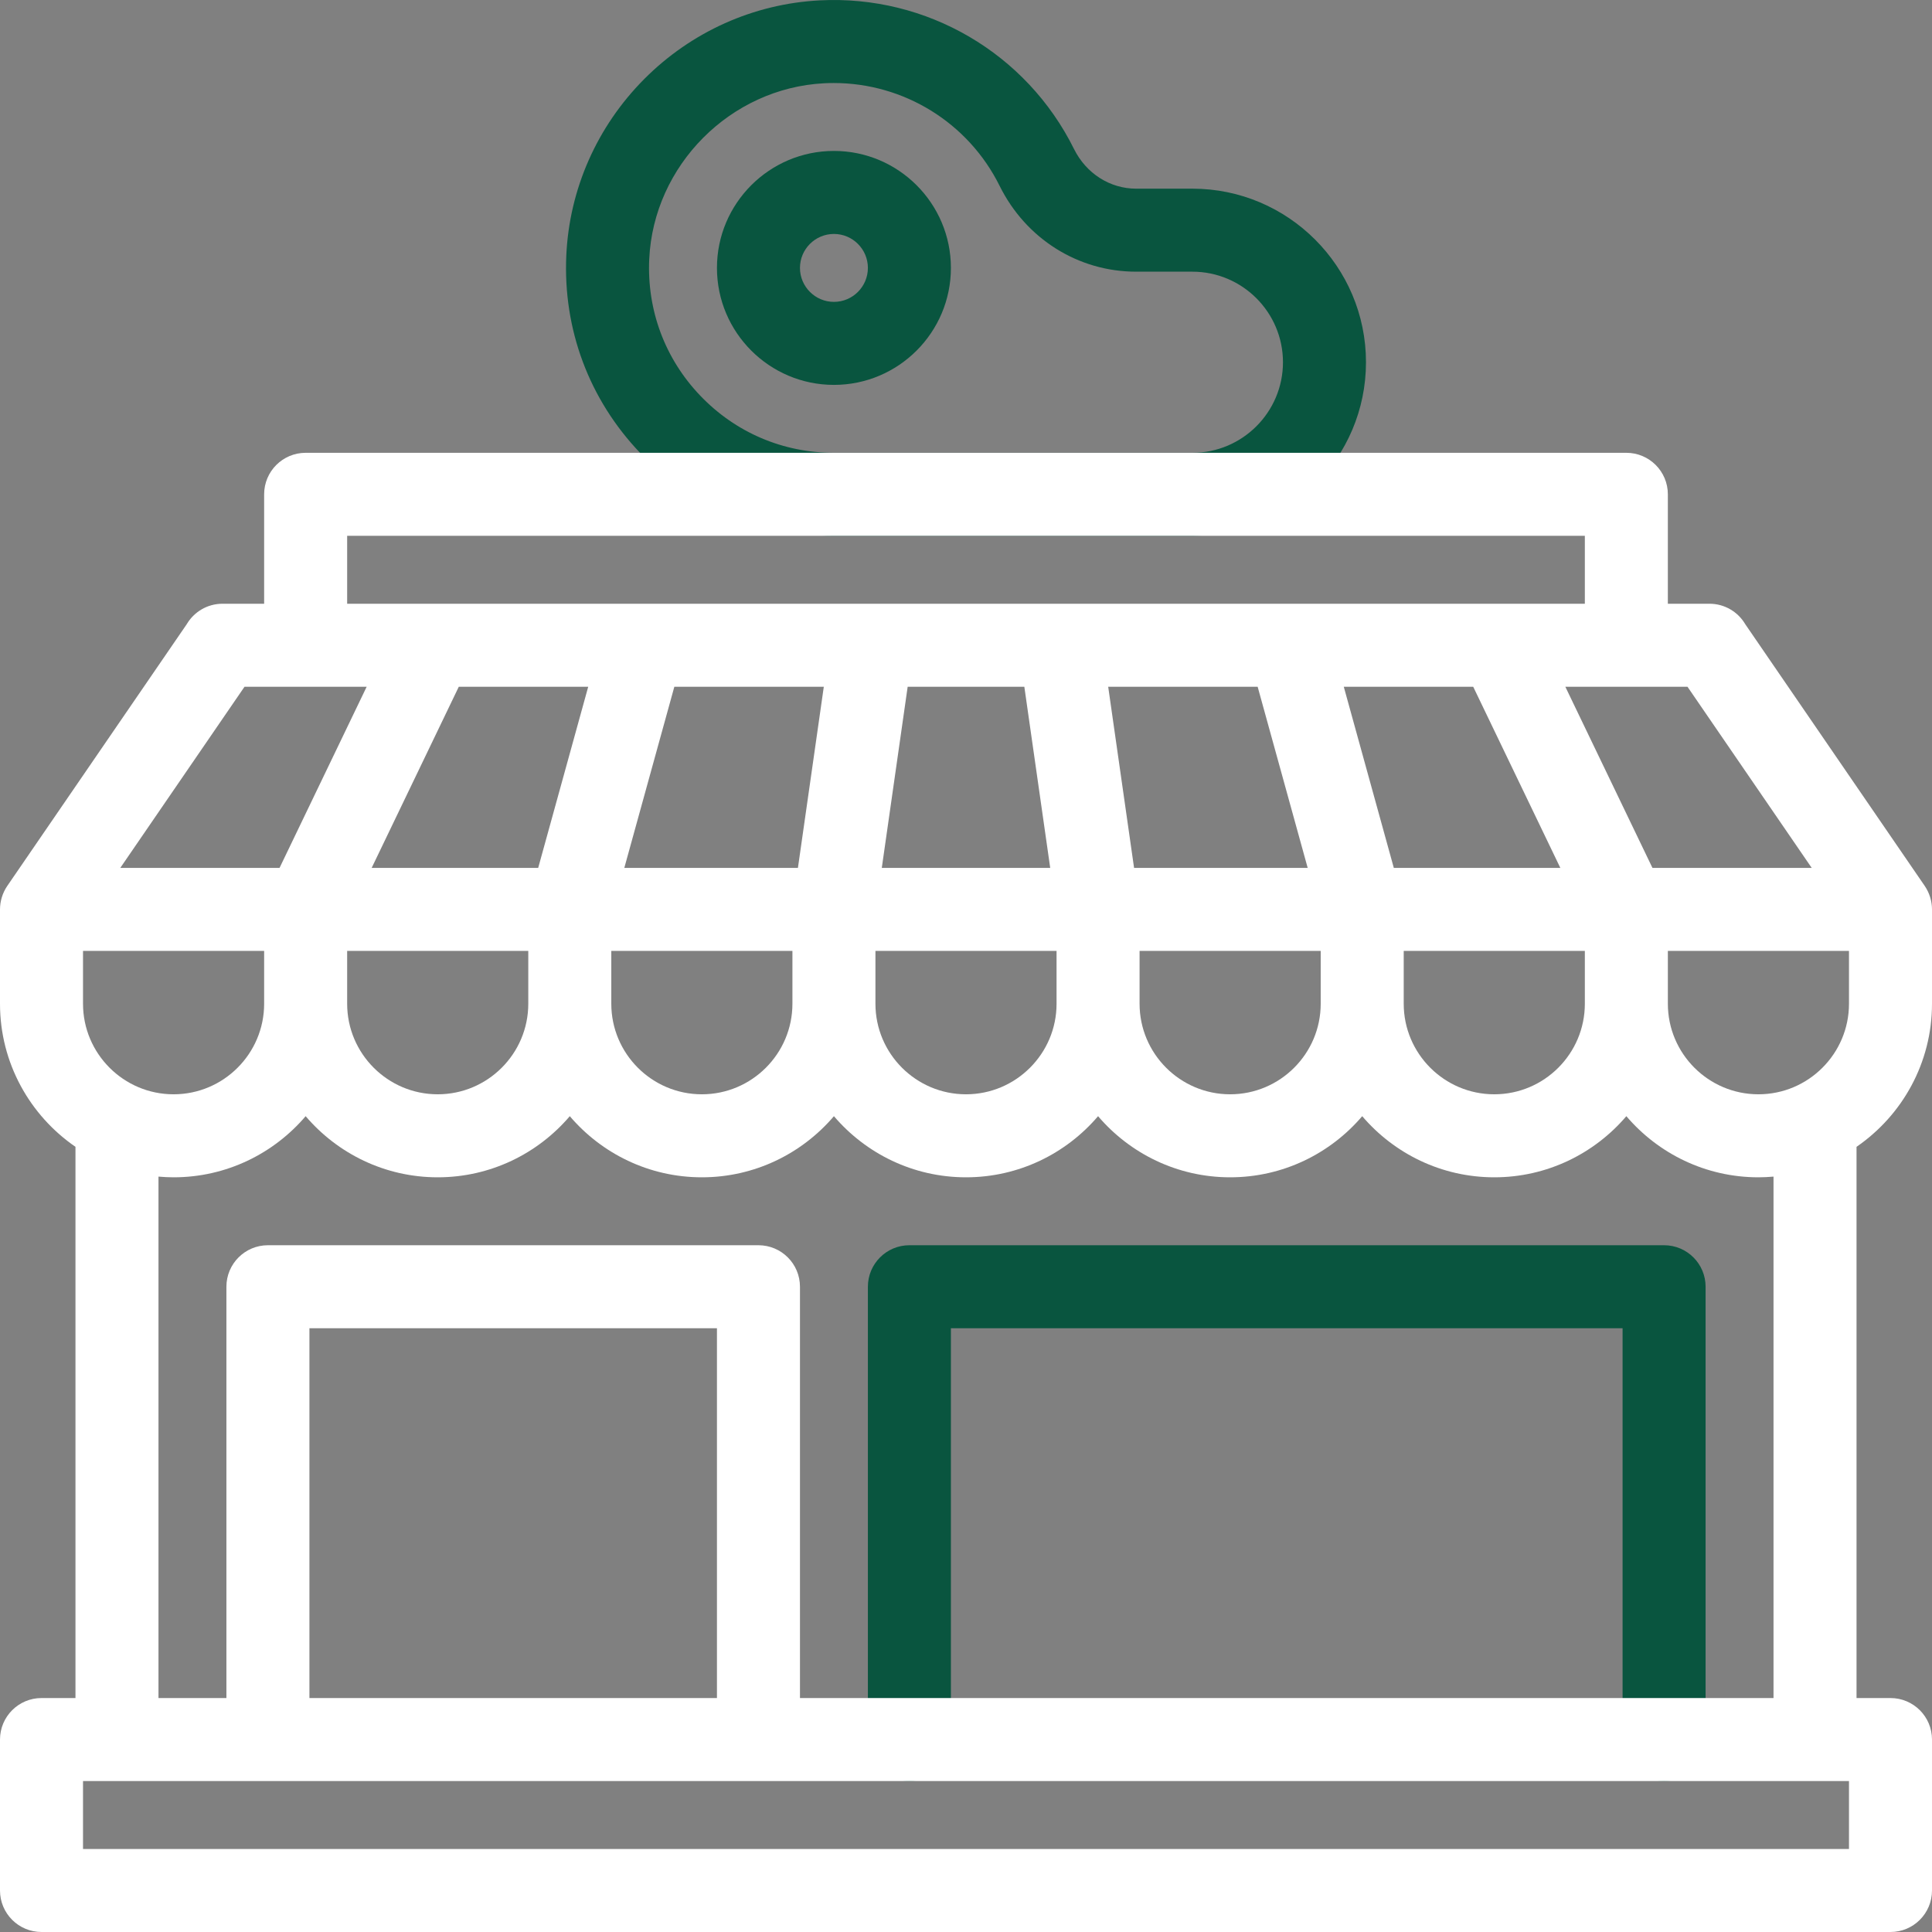 <svg xmlns="http://www.w3.org/2000/svg" width="512" height="512" viewBox="0 0 512 512" fill="none"><rect x="0" y="0" width="512" height="512" fill="#808080" stroke="none"/><path d="M316 141.999H221C201.414 141.999 183.175 134.196 169.645 120.026C156.121 105.864 149.172 87.262 150.078 67.649C150.887 50.115 158.21 33.542 170.697 20.981C183.186 8.42 199.717 1.002 217.246 0.096C245.595 -1.369 272.033 14.093 284.625 39.489C287.839 45.971 294.149 49.999 301.092 49.999H316C341.364 49.999 362 70.634 362 95.998C362 121.364 341.364 141.999 316 141.999ZM220.94 22.001C220.089 22.001 219.238 22.023 218.381 22.067C193.55 23.352 173.2 43.819 172.053 68.664C171.428 82.215 176.222 95.06 185.555 104.833C194.894 114.613 207.482 119.999 220.999 119.999H315.999C329.232 119.999 339.999 109.232 339.999 95.999C339.999 82.766 329.232 71.999 315.999 71.999H301.09C285.729 71.999 271.866 63.287 264.913 49.262C256.601 32.497 239.533 22.001 220.94 22.001Z" fill="#09553F"></path><path d="M221 101.999C203.907 101.999 190 88.092 190 70.999C190 53.905 203.907 39.999 221 39.999C238.093 39.999 252 53.906 252 70.999C252 88.093 238.093 101.999 221 101.999ZM221 61.999C216.038 61.999 212 66.037 212 70.999C212 75.961 216.038 79.999 221 79.999C225.962 79.999 230 75.961 230 70.999C230 66.036 225.962 61.999 221 61.999Z" fill="#09553F"></path><path d="M441 471.999C434.925 471.999 430 467.074 430 460.999V351.999H252V461C252 467.075 247.075 472 241 472C234.925 472 230 467.075 230 461V340.999C230 334.924 234.925 329.999 241 329.999H441C447.075 329.999 452 334.924 452 340.999V461C452 467.074 447.075 471.999 441 471.999Z" fill="#09553F"></path><path d="M512 265.999V240.999C512 238.793 511.31 236.602 510.072 234.778L462.522 165.434C460.611 162.182 457.076 159.998 453.031 159.998H441.999V130.998C441.999 124.923 437.074 119.998 430.999 119.998H81C74.925 119.998 70 124.923 70 130.998V159.998C70 159.998 58.969 159.998 58.951 159.998C54.913 160.004 51.386 162.186 49.478 165.434C49.478 165.434 1.928 234.778 1.917 234.797C0.682 236.605 0 238.809 0 240.999V265.999C0 281.72 7.932 295.619 20 303.919V449.999H11C4.925 449.999 0 454.924 0 460.999V500.999C0 507.074 4.925 511.999 11 511.999H501C507.075 511.999 512 507.074 512 500.999V460.999C512 454.924 507.075 449.999 501 449.999H491.999V303.92C504.068 295.62 512 281.721 512 265.999ZM22 265.999V251.999H70V265.999C70 279.233 59.234 289.999 46 289.999C32.766 289.999 22 279.233 22 265.999ZM155.883 181.999L142.626 229.999H98.496L121.582 181.999H155.883ZM390.418 181.999L413.504 229.999H369.374L356.117 181.999H390.418ZM333.293 181.999L346.55 229.999H300.54L293.683 181.999H333.293ZM271.46 181.999L278.317 229.999H233.684L240.541 181.999H271.46ZM211.459 229.999H165.449L178.706 181.999H218.316L211.459 229.999ZM92 251.999H140V265.999C140 279.233 129.234 289.999 116 289.999C102.766 289.999 92 279.233 92 265.999V251.999ZM162 251.999H210V265.999C210 279.233 199.234 289.999 186 289.999C172.766 289.999 162 279.233 162 265.999V251.999ZM232 251.999H279.999V265.999C279.999 279.233 269.233 289.999 256 289.999C242.766 289.999 232 279.233 232 265.999V251.999ZM301.999 251.999H350V265.999C350 279.233 339.234 289.999 326 289.999C312.766 289.999 301.999 279.233 301.999 265.999V251.999ZM372 251.999H420V265.999C420 279.233 409.234 289.999 396 289.999C382.766 289.999 372 279.233 372 265.999V251.999ZM442 251.999H490V265.999C490 279.233 479.233 289.999 465.999 289.999C452.766 289.999 442 279.233 442 265.999V251.999ZM480.12 229.999H437.916L414.83 181.999H447.205L480.12 229.999ZM92 141.999H419.999V159.999H92V141.999ZM64.795 181.999H97.17L74.084 229.999H31.88L64.795 181.999ZM490 489.999H22V471.999H490V489.999ZM190 449.999H82V351.998H190V449.999ZM469.999 449.999H212V340.999C212 334.924 207.075 329.999 201 329.999H71C64.925 329.999 60 334.924 60 340.999V450H42V311.814C43.319 311.928 44.651 311.999 46 311.999C60.003 311.999 72.556 305.702 81 295.799C89.444 305.701 101.997 311.999 116 311.999C130.003 311.999 142.556 305.702 151 295.799C159.444 305.701 171.997 311.999 186 311.999C200.003 311.999 212.556 305.702 221 295.799C229.444 305.701 241.997 311.999 256 311.999C270.003 311.999 282.556 305.702 291 295.799C299.444 305.701 311.997 311.999 326 311.999C340.003 311.999 352.556 305.702 361 295.799C369.444 305.701 381.997 311.999 396 311.999C410.003 311.999 422.556 305.702 431 295.799C439.444 305.701 451.997 311.999 466 311.999C467.349 311.999 468.681 311.928 470 311.814V449.999H469.999Z" fill="white"></path></svg>
